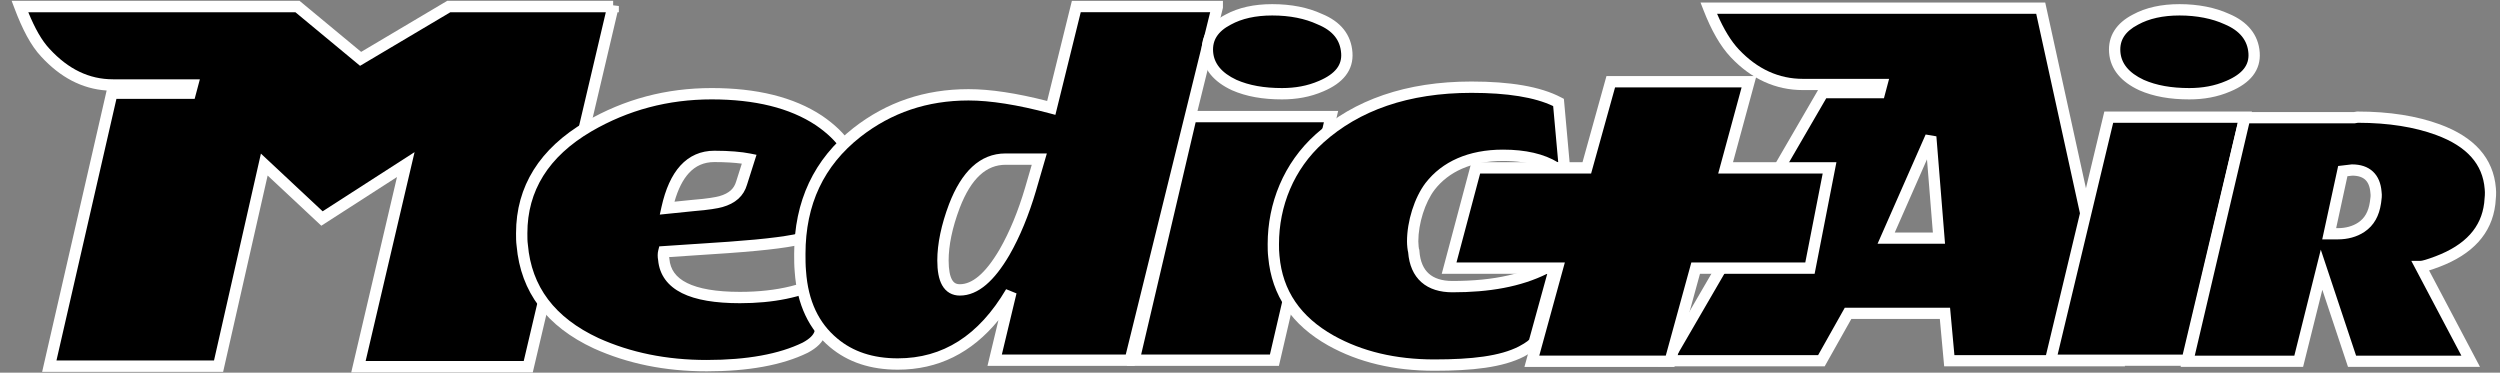 <svg width="161" height="24" viewBox="0 0 161 24" fill="none" xmlns="http://www.w3.org/2000/svg">
<rect x="0" y="0" width="161" height="24" fill="#808080" stroke="none"/>
<path d="M39.487 0.386L34.019 23.617H23.083L26.133 10.598L20.735 14.072L17.02 10.598L14.075 23.582H3.175L7.206 6.001H12.253L12.393 5.474H7.276C5.628 5.474 4.191 4.773 2.93 3.404C2.299 2.737 1.773 1.72 1.282 0.421H19.158L23.224 3.79L28.902 0.421H39.487V0.386Z" fill="black"/>
<path fill-rule="evenodd" clip-rule="evenodd" d="M0.75 0.053H19.29L23.258 3.341L28.801 0.053H39.487V0.343L39.854 0.386V0.789H39.769L34.31 23.985H22.619L25.567 11.399L20.693 14.537L17.236 11.304L14.369 23.95H2.713L6.868 5.829C5.272 5.721 3.877 4.973 2.661 3.655C1.979 2.934 1.433 1.861 0.938 0.551L0.75 0.053ZM39.014 0.789H29.002L23.188 4.239L19.025 0.789H1.822C2.248 1.828 2.694 2.62 3.196 3.151L3.199 3.154C4.404 4.461 5.748 5.107 7.276 5.107H12.871L12.535 6.369H7.498L3.636 23.215H13.782L16.803 9.892L20.777 13.608L26.698 9.797L23.547 23.25H33.728L39.014 0.789Z" fill="white"/>
<path fill-rule="evenodd" clip-rule="evenodd" d="M48.249 10.247C47.723 10.142 46.952 10.072 46.006 10.072C44.464 10.072 43.447 11.195 42.956 13.405L44.674 13.23C45.585 13.16 46.181 13.055 46.426 12.984C47.162 12.774 47.583 12.388 47.758 11.791L48.249 10.247ZM55.189 11.475C55.329 13.335 54.278 14.599 51.999 15.265C51.088 15.546 49.406 15.757 46.952 15.932L42.746 16.213C42.711 16.353 42.711 16.529 42.746 16.704C42.886 18.354 44.534 19.161 47.653 19.161C50.107 19.161 52.139 18.669 53.717 17.652L52.806 21.442C52.7 21.793 52.385 22.108 51.859 22.389C50.282 23.161 48.144 23.547 45.515 23.547C42.851 23.547 40.503 23.056 38.4 22.108C35.456 20.74 33.878 18.634 33.633 15.792C33.598 15.546 33.598 15.3 33.598 15.02C33.598 12.142 35.035 9.826 37.909 8.142C40.328 6.738 42.956 6.036 45.831 6.036C48.669 6.036 50.983 6.597 52.735 7.755C54.278 8.808 55.084 10.001 55.189 11.475Z" fill="black"/>
<path fill-rule="evenodd" clip-rule="evenodd" d="M45.83 6.401C43.019 6.401 40.454 7.087 38.093 8.457C35.312 10.087 33.963 12.293 33.963 15.02C33.963 15.306 33.963 15.525 33.994 15.74L33.995 15.75L33.996 15.76C34.229 18.453 35.709 20.454 38.551 21.776C40.602 22.7 42.898 23.182 45.515 23.182C48.111 23.182 50.185 22.8 51.693 22.064C52.174 21.806 52.387 21.556 52.453 21.345L53.164 18.388C51.639 19.16 49.789 19.526 47.653 19.526C46.072 19.526 44.814 19.323 43.92 18.878C43.009 18.424 42.472 17.713 42.384 16.755C42.345 16.545 42.343 16.322 42.392 16.124L42.457 15.866L46.926 15.568C46.926 15.568 46.927 15.568 46.927 15.568C49.386 15.392 51.027 15.183 51.892 14.916L51.895 14.916L51.897 14.915C52.996 14.593 53.754 14.14 54.222 13.583C54.682 13.034 54.889 12.352 54.825 11.503L54.825 11.501C54.73 10.172 54.011 9.069 52.532 8.059C50.859 6.954 48.624 6.401 45.83 6.401ZM37.726 7.826C40.202 6.389 42.894 5.671 45.83 5.671C48.714 5.671 51.105 6.241 52.936 7.451L52.938 7.452L52.941 7.454C54.544 8.548 55.437 9.831 55.553 11.449C55.629 12.459 55.38 13.338 54.78 14.053C54.188 14.758 53.282 15.27 52.104 15.615C51.146 15.91 49.423 16.122 46.978 16.296L46.976 16.297L43.091 16.556C43.094 16.581 43.098 16.606 43.104 16.633L43.108 16.653L43.109 16.673C43.167 17.354 43.524 17.865 44.245 18.224C44.989 18.595 46.114 18.796 47.653 18.796C50.061 18.796 52.018 18.313 53.519 17.345L54.284 16.851L53.158 21.537L53.155 21.547C53.008 22.035 52.591 22.412 52.031 22.711L52.025 22.715L52.019 22.717C50.373 23.523 48.173 23.913 45.515 23.913C42.805 23.913 40.405 23.412 38.25 22.442L38.246 22.44C35.205 21.026 33.532 18.82 33.27 15.833C33.233 15.565 33.233 15.301 33.233 15.033L33.233 15.02C33.233 11.992 34.758 9.565 37.725 7.826L37.726 7.826ZM43.817 10.663C44.396 10.029 45.134 9.707 46.006 9.707C46.967 9.707 47.764 9.778 48.32 9.889L48.72 9.969L48.107 11.898C48.002 12.254 47.819 12.558 47.547 12.804C47.276 13.048 46.933 13.219 46.526 13.335C46.246 13.416 45.623 13.523 44.706 13.594L42.491 13.82L42.6 13.326C42.853 12.188 43.25 11.286 43.817 10.663ZM43.437 12.989L44.641 12.866L44.646 12.866C45.549 12.796 46.116 12.693 46.326 12.633C46.656 12.539 46.891 12.412 47.059 12.261C47.223 12.113 47.338 11.928 47.408 11.688L47.41 11.684L47.773 10.539C47.31 10.476 46.711 10.437 46.006 10.437C45.335 10.437 44.794 10.676 44.356 11.156C43.98 11.568 43.668 12.173 43.437 12.989Z" fill="white"/>
<path fill-rule="evenodd" clip-rule="evenodd" d="M78.392 0.456L72.784 23.196H64.057L65.108 18.81C63.286 21.898 60.867 23.442 57.818 23.442C56.136 23.442 54.769 22.986 53.682 22.073C52.42 21.021 51.684 19.512 51.544 17.476C51.509 17.09 51.509 16.704 51.509 16.353C51.509 13.055 52.736 10.458 55.189 8.528C57.257 6.913 59.641 6.106 62.374 6.106C63.812 6.106 65.599 6.387 67.702 6.948L69.314 0.421H78.392V0.456ZM66.931 10.247H64.758C63.321 10.247 62.234 11.265 61.463 13.265C60.972 14.563 60.727 15.757 60.727 16.774C60.727 18.038 61.078 18.669 61.814 18.669C62.795 18.669 63.741 17.862 64.688 16.248C65.354 15.09 65.915 13.721 66.37 12.177L66.931 10.247Z" fill="black"/>
<path fill-rule="evenodd" clip-rule="evenodd" d="M69.029 0.056H78.757V0.501L73.07 23.561H63.594L64.3 20.618C62.578 22.727 60.421 23.807 57.818 23.807C56.066 23.807 54.611 23.33 53.448 22.354C52.098 21.227 51.327 19.62 51.18 17.505C51.144 17.104 51.144 16.706 51.144 16.36V16.353C51.144 12.949 52.417 10.244 54.964 8.24L54.965 8.24C57.099 6.573 59.562 5.741 62.374 5.741C63.77 5.741 65.47 5.998 67.437 6.502L69.029 0.056ZM69.6 0.786L67.967 7.397L67.608 7.301C65.522 6.744 63.768 6.471 62.374 6.471C59.719 6.471 57.415 7.253 55.414 8.815C53.054 10.672 51.874 13.16 51.874 16.353C51.874 16.706 51.874 17.076 51.907 17.443L51.907 17.447L51.908 17.451C52.042 19.405 52.743 20.814 53.915 21.793L53.916 21.794C54.926 22.642 56.206 23.077 57.818 23.077C60.713 23.077 63.023 21.625 64.794 18.624L65.463 18.895L64.519 22.831H72.499L77.935 0.786H69.6ZM61.123 13.134C61.915 11.079 63.095 9.882 64.758 9.882H67.417L66.72 12.279L66.72 12.281C66.258 13.846 65.687 15.242 65.004 16.43L65.002 16.433C64.049 18.058 63.009 19.035 61.814 19.035C61.576 19.035 61.351 18.983 61.151 18.867C60.95 18.751 60.794 18.581 60.677 18.376C60.451 17.978 60.362 17.427 60.362 16.774C60.362 15.701 60.62 14.463 61.122 13.136L61.123 13.134ZM61.804 13.396C61.324 14.665 61.092 15.813 61.092 16.774C61.092 17.385 61.179 17.782 61.311 18.015C61.374 18.126 61.444 18.193 61.516 18.235C61.588 18.277 61.683 18.304 61.814 18.304C62.581 18.304 63.433 17.667 64.372 16.064C65.02 14.937 65.571 13.597 66.02 12.075C66.02 12.074 66.02 12.074 66.02 12.074L66.445 10.612H64.758C63.547 10.612 62.554 11.45 61.804 13.396Z" fill="white"/>
<path fill-rule="evenodd" clip-rule="evenodd" d="M85.718 7.51L82.073 23.196H73.029L76.71 7.51H85.718ZM86.734 3.404C86.804 4.351 86.243 5.053 85.087 5.545C84.281 5.896 83.439 6.036 82.563 6.036C81.371 6.036 80.355 5.86 79.479 5.474C78.427 4.983 77.831 4.281 77.761 3.369C77.691 2.456 78.147 1.755 79.093 1.263C79.864 0.842 80.811 0.632 81.932 0.632C83.124 0.632 84.14 0.842 84.982 1.228C86.103 1.684 86.664 2.421 86.734 3.404Z" fill="black"/>
<path fill-rule="evenodd" clip-rule="evenodd" d="M81.932 0.997C80.855 0.997 79.973 1.199 79.268 1.584L79.265 1.586L79.261 1.588C78.828 1.812 78.534 2.072 78.354 2.354C78.176 2.633 78.096 2.957 78.125 3.341C78.182 4.077 78.654 4.685 79.629 5.142C80.446 5.501 81.408 5.671 82.563 5.671C83.4 5.671 84.19 5.537 84.941 5.21L84.944 5.209C85.489 4.977 85.858 4.711 86.083 4.421C86.301 4.14 86.399 3.818 86.371 3.431L86.37 3.43C86.34 3.005 86.206 2.647 85.967 2.346C85.726 2.042 85.362 1.777 84.844 1.567L84.837 1.564L84.83 1.56C84.044 1.2 83.082 0.997 81.932 0.997ZM78.922 0.941C79.759 0.485 80.768 0.267 81.932 0.267C83.163 0.267 84.231 0.483 85.126 0.893C85.727 1.138 86.202 1.469 86.538 1.891C86.877 2.319 87.058 2.82 87.098 3.377C87.139 3.938 86.992 4.44 86.658 4.87C86.332 5.29 85.843 5.62 85.231 5.88C84.371 6.254 83.479 6.401 82.563 6.401C81.337 6.401 80.267 6.221 79.332 5.809L79.328 5.807L79.325 5.805C78.2 5.28 77.481 4.485 77.398 3.397C77.357 2.869 77.469 2.385 77.739 1.962C78.005 1.544 78.41 1.207 78.922 0.941ZM76.421 7.145H86.177L82.362 23.561H72.569L76.421 7.145ZM76.999 7.875L73.49 22.831H81.783L85.258 7.875H76.999Z" fill="white"/>
<path d="M100.789 11.265C99.913 10.423 98.581 10.002 96.793 10.002C94.655 10.002 93.078 10.738 92.097 12.002C91.431 12.879 90.975 14.318 90.975 15.546C90.975 15.757 91.01 16.108 91.045 16.178C91.15 17.722 92.062 18.459 93.534 18.459C96.233 18.459 98.441 18.003 100.228 16.88L98.826 21.968C98.791 22.144 98.511 22.354 97.985 22.635C96.688 23.302 94.796 23.512 92.377 23.512C89.818 23.512 87.61 22.986 85.718 21.933C83.474 20.67 82.248 18.88 82.037 16.529C82.002 16.248 82.002 15.967 82.002 15.722C82.002 13.195 82.984 10.703 84.981 8.914C87.365 6.773 90.624 5.615 94.76 5.615C97.214 5.615 99.107 5.931 100.368 6.597L100.789 11.265Z" fill="black"/>
<path fill-rule="evenodd" clip-rule="evenodd" d="M94.761 5.98C90.695 5.98 87.528 7.117 85.225 9.185L85.225 9.186C83.311 10.9 82.367 13.289 82.367 15.722C82.367 15.97 82.368 16.229 82.399 16.483L82.4 16.49L82.401 16.496C82.599 18.714 83.745 20.403 85.896 21.614C87.725 22.632 89.87 23.147 92.377 23.147C94.792 23.147 96.604 22.933 97.816 22.311C98.072 22.175 98.251 22.064 98.365 21.974C98.442 21.914 98.468 21.88 98.475 21.872L99.645 17.625C97.931 18.478 95.902 18.824 93.534 18.824C92.74 18.824 92.047 18.625 91.535 18.171C91.03 17.722 90.75 17.069 90.685 16.252C90.672 16.208 90.665 16.167 90.661 16.143C90.65 16.086 90.642 16.02 90.635 15.954C90.62 15.821 90.611 15.668 90.611 15.546C90.611 14.248 91.087 12.729 91.806 11.781L91.809 11.778C92.873 10.407 94.568 9.636 96.793 9.636C98.236 9.636 99.434 9.903 100.351 10.468L100.024 6.832C98.84 6.266 97.079 5.98 94.761 5.98ZM84.738 8.642C87.202 6.429 90.555 5.25 94.761 5.25C97.232 5.25 99.198 5.566 100.539 6.275L100.714 6.367L101.24 12.204L100.537 11.528C99.754 10.776 98.531 10.367 96.793 10.367C94.744 10.367 93.284 11.069 92.386 12.224C91.774 13.031 91.34 14.389 91.34 15.546C91.34 15.635 91.348 15.762 91.36 15.876C91.366 15.932 91.372 15.98 91.379 16.015C91.38 16.024 91.382 16.032 91.383 16.037L91.404 16.08L91.409 16.153C91.457 16.857 91.684 17.327 92.019 17.624C92.357 17.924 92.856 18.094 93.534 18.094C96.195 18.094 98.327 17.643 100.035 16.57L100.83 16.071L99.181 22.056C99.13 22.275 98.959 22.437 98.814 22.55C98.649 22.679 98.425 22.814 98.157 22.957L98.154 22.958L98.152 22.96C96.77 23.67 94.798 23.877 92.377 23.877C89.767 23.877 87.496 23.34 85.541 22.252L85.539 22.251C83.205 20.937 81.899 19.049 81.675 16.568C81.638 16.266 81.638 15.969 81.638 15.73L81.638 15.722C81.638 13.101 82.656 10.507 84.738 8.642Z" fill="white"/>
<path fill-rule="evenodd" clip-rule="evenodd" d="M124.869 15.336L124.343 8.808L121.469 15.336H124.869ZM136.4 23.232H125.535L125.254 20.178H119.015L117.298 23.232H107.379L117.403 5.966H121.048L121.188 5.439H116.106C114.459 5.439 112.987 4.773 111.725 3.439C111.094 2.772 110.533 1.79 110.042 0.526H131.423L136.4 23.232Z" fill="black"/>
<path fill-rule="evenodd" clip-rule="evenodd" d="M109.514 0.165H131.713L136.849 23.593H125.205L124.925 20.54H119.226L117.509 23.593H106.751L117.081 5.801H116.106C114.349 5.801 112.785 5.085 111.463 3.688C110.787 2.974 110.205 1.943 109.706 0.657L109.514 0.165ZM110.58 0.888C111.01 1.886 111.481 2.656 111.987 3.19C113.188 4.46 114.569 5.078 116.106 5.078H121.658L121.326 6.327H117.611L108.006 22.87H117.087L118.804 19.817H125.584L125.864 22.87H135.951L131.132 0.888H110.58ZM124.012 8.662L124.703 8.779L125.26 15.697H120.915L124.012 8.662ZM122.023 14.974H124.477L124.098 10.262L122.023 14.974Z" fill="white"/>
<path fill-rule="evenodd" clip-rule="evenodd" d="M144.567 7.545L140.851 23.196H132.054L135.804 7.545H144.567Z" fill="black"/>
<path fill-rule="evenodd" clip-rule="evenodd" d="M135.519 7.183H145.024L141.137 23.558H131.596L135.519 7.183ZM136.089 7.907L132.512 22.835H140.566L144.11 7.907H136.089Z" fill="white"/>
<path fill-rule="evenodd" clip-rule="evenodd" d="M150.876 11.019L149.999 15.055H150.56C151.121 15.055 151.647 14.915 152.067 14.634C152.593 14.283 152.873 13.756 152.979 13.055C153.014 12.809 153.049 12.598 153.014 12.388C152.943 11.44 152.418 10.949 151.471 10.949L150.876 11.019ZM151.822 7.545C153.855 7.545 155.572 7.826 157.009 8.352C159.112 9.124 160.234 10.387 160.374 12.142C160.409 12.458 160.374 12.774 160.339 13.125C160.129 14.844 159.007 16.073 156.974 16.845C156.413 17.055 156.063 17.16 155.888 17.16L159.112 23.267H151.471L149.509 17.371L148.036 23.267H140.886L144.566 7.58H151.612L151.822 7.545Z" fill="black"/>
<path fill-rule="evenodd" clip-rule="evenodd" d="M151.792 7.183H151.822C153.887 7.183 155.648 7.468 157.134 8.012C158.223 8.413 159.087 8.95 159.698 9.638C160.312 10.33 160.657 11.158 160.734 12.108C160.771 12.446 160.737 12.781 160.705 13.1C160.703 13.12 160.701 13.14 160.699 13.161L160.698 13.165L160.698 13.169C160.466 15.059 159.221 16.378 157.102 17.183L157.101 17.183C156.838 17.282 156.615 17.36 156.431 17.416L159.712 23.628H151.211L149.558 18.663L148.319 23.628H140.431L144.28 7.218H151.582L151.792 7.183ZM151.852 7.907L151.642 7.942H144.853L141.342 22.905H147.755L149.459 16.078L151.732 22.905H158.513L155.288 16.799H155.888C155.92 16.799 156.009 16.786 156.185 16.734C156.352 16.685 156.57 16.61 156.847 16.506C158.793 15.767 159.79 14.631 159.98 13.085L159.983 13.056C160.018 12.71 160.044 12.444 160.015 12.182L160.015 12.177L160.014 12.171C159.95 11.368 159.664 10.689 159.158 10.119C158.648 9.544 157.898 9.064 156.885 8.692C155.503 8.185 153.839 7.909 151.852 7.907ZM151.45 10.587H151.472C152.006 10.587 152.473 10.727 152.818 11.049C153.159 11.367 153.331 11.818 153.373 12.345C153.411 12.594 153.375 12.839 153.345 13.048C153.342 13.068 153.339 13.087 153.336 13.106L153.336 13.108C153.22 13.883 152.899 14.513 152.268 14.935C151.778 15.262 151.179 15.416 150.56 15.416H149.551L150.577 10.69L151.45 10.587ZM151.492 11.311L151.174 11.348L150.448 14.693H150.56C151.063 14.693 151.516 14.567 151.867 14.333C152.287 14.053 152.527 13.63 152.621 13.002C152.621 13.002 152.621 13.001 152.621 13.001L152.624 12.983C152.66 12.73 152.681 12.586 152.657 12.447L152.655 12.431L152.654 12.415C152.623 12.001 152.497 11.739 152.325 11.578C152.156 11.419 151.893 11.314 151.492 11.311Z" fill="white"/>
<path d="M117.824 10.809L116.562 17.266H109.201L107.554 23.267H98.651L100.299 17.266H93.324L95.041 10.809H102.191L103.733 5.264H112.636L111.129 10.809H117.824Z" fill="black"/>
<path fill-rule="evenodd" clip-rule="evenodd" d="M103.456 4.899H113.113L111.606 10.444H118.266L116.862 17.631H109.479L107.832 23.632H98.173L99.82 17.631H92.849L94.761 10.444H101.914L103.456 4.899ZM104.01 5.629L102.468 11.174H95.321L93.798 16.901H100.777L99.13 22.901H107.276L108.923 16.901H116.261L117.381 11.174H110.652L112.159 5.629H104.01Z" fill="white"/>
<path d="M145.162 3.404C145.233 4.351 144.672 5.053 143.515 5.545C142.709 5.896 141.868 6.036 140.992 6.036C139.8 6.036 138.783 5.86 137.907 5.474C136.856 4.983 136.26 4.281 136.19 3.369C136.12 2.456 136.575 1.755 137.522 1.263C138.293 0.842 139.239 0.632 140.361 0.632C141.517 0.632 142.569 0.842 143.41 1.228C144.497 1.684 145.092 2.421 145.162 3.404Z" fill="black"/>
<path fill-rule="evenodd" clip-rule="evenodd" d="M140.361 0.997C139.283 0.997 138.401 1.199 137.696 1.584L137.693 1.586L137.689 1.588C137.257 1.812 136.962 2.072 136.782 2.354C136.604 2.633 136.524 2.957 136.553 3.341C136.61 4.077 137.082 4.685 138.058 5.142C138.874 5.501 139.836 5.671 140.991 5.671C141.828 5.671 142.618 5.537 143.37 5.21L143.373 5.209L143.373 5.209C143.917 4.977 144.286 4.711 144.511 4.421C144.729 4.14 144.827 3.818 144.799 3.431L144.799 3.43C144.741 2.616 144.26 1.981 143.269 1.565L143.263 1.563L143.258 1.56C142.473 1.2 141.476 0.997 140.361 0.997ZM137.35 0.941C138.187 0.485 139.196 0.267 140.361 0.267C141.556 0.267 142.66 0.483 143.556 0.894C144.735 1.39 145.444 2.229 145.526 3.377C145.567 3.938 145.42 4.44 145.087 4.87C144.76 5.29 144.271 5.62 143.659 5.88C142.799 6.254 141.907 6.401 140.991 6.401C139.765 6.401 138.695 6.221 137.76 5.809L137.756 5.807L137.753 5.805C136.628 5.28 135.91 4.485 135.826 3.397C135.785 2.869 135.897 2.385 136.167 1.962C136.433 1.544 136.838 1.207 137.35 0.941Z" fill="white"/>
</svg>
